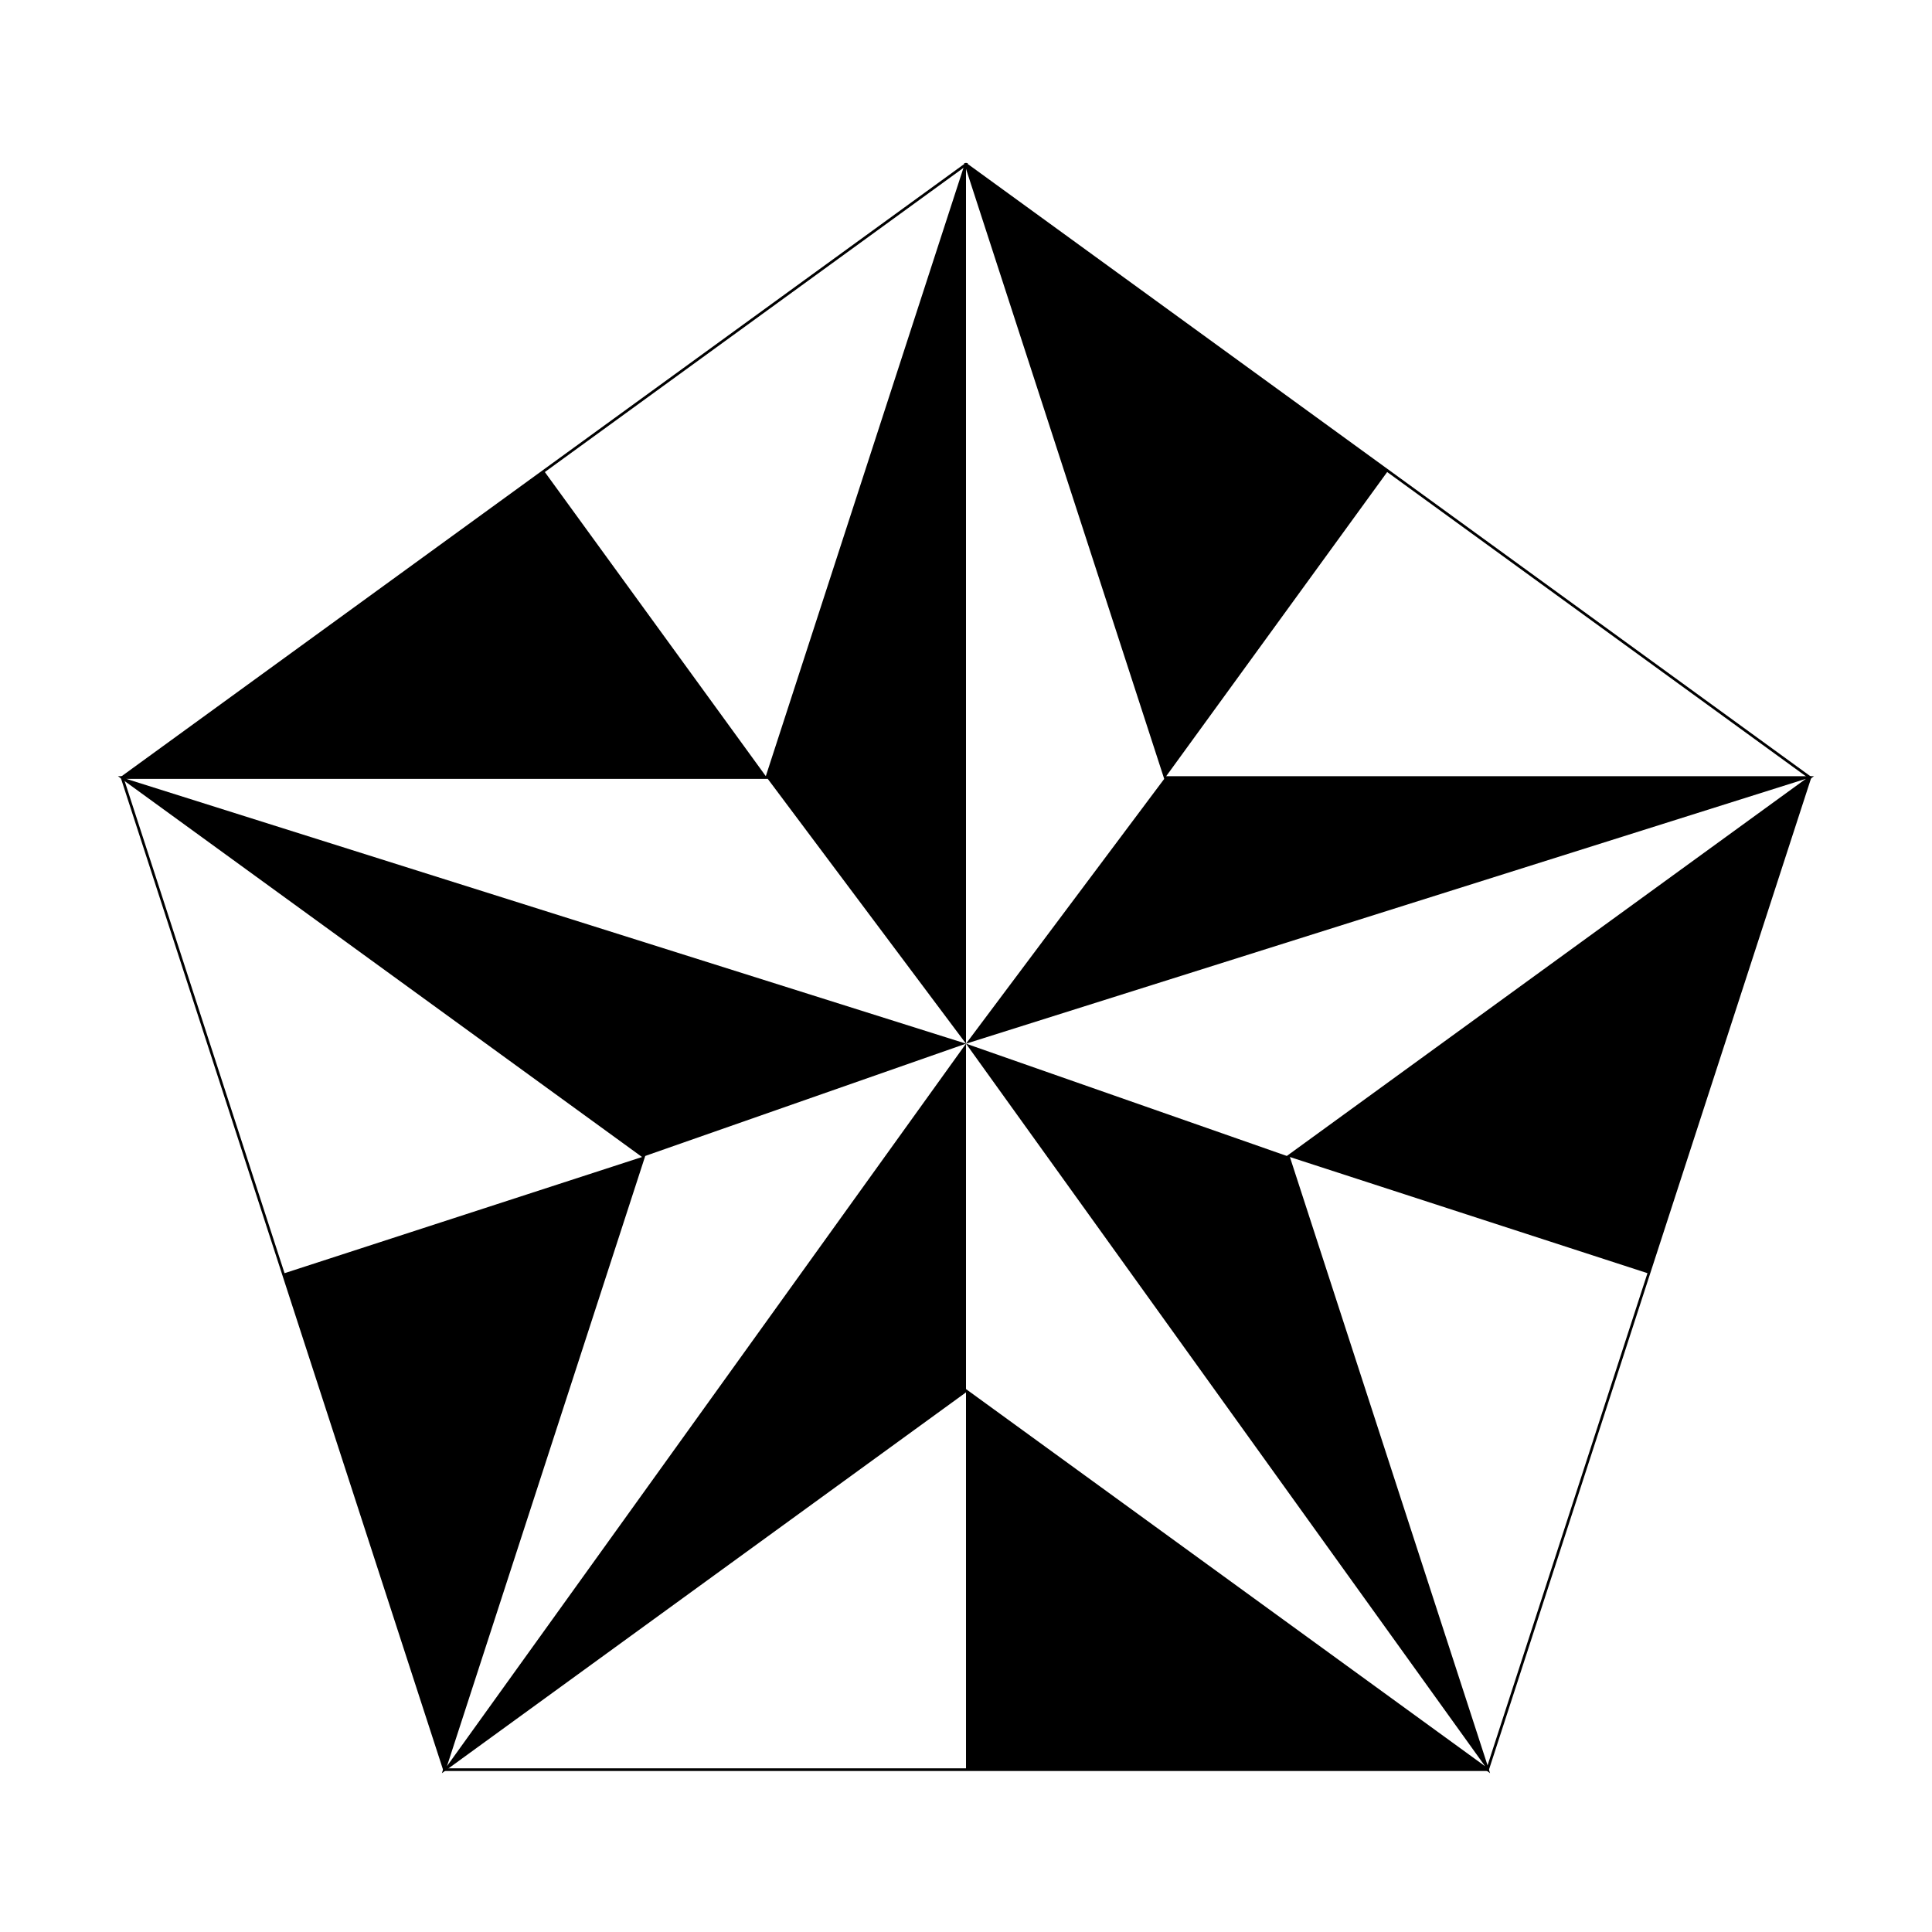<svg xmlns="http://www.w3.org/2000/svg" viewBox="0 0 720 720"><path d="M360 61.26l-74.243 228.51H45.497L239.867 431l-74.243 228.51 194.37-141.23 194.37 141.23L480.121 431l194.37-141.23h-240.26L359.988 61.26z" stroke="#000" fill="none"/><path d="M360 61.26v327.69l-74.243-99.177L360 61.263z"/><path d="M45.5 289.77L360 388.94l-120.13 42.05L45.5 289.77zM165.63 659.5L360 388.94v129.33L165.63 659.5zM554.37 659.5L360 388.94l120.13 42.05 74.243 228.51z"/><path d="M674.5 289.77L360 388.947l74.243-99.177h240.26z"/><path d="M360 61.254l314.5 228.51-120.13 369.74H165.63L45.5 289.764 360 61.254z" stroke="#000" fill="none"/><path d="M434.24 289.77l83.01-114.26L360 61.26l74.24 228.51zM285.76 289.76l-83.012-114.25-157.26 114.25 240.27.004zM239.87 430.99l-134.31 43.644 60.061 184.86 74.25-228.51zM360 518.28l.003 141.22 194.38.005-194.38-141.23zM480.12 431l134.32 43.63 60.07-184.86L480.12 431z"/></svg>
